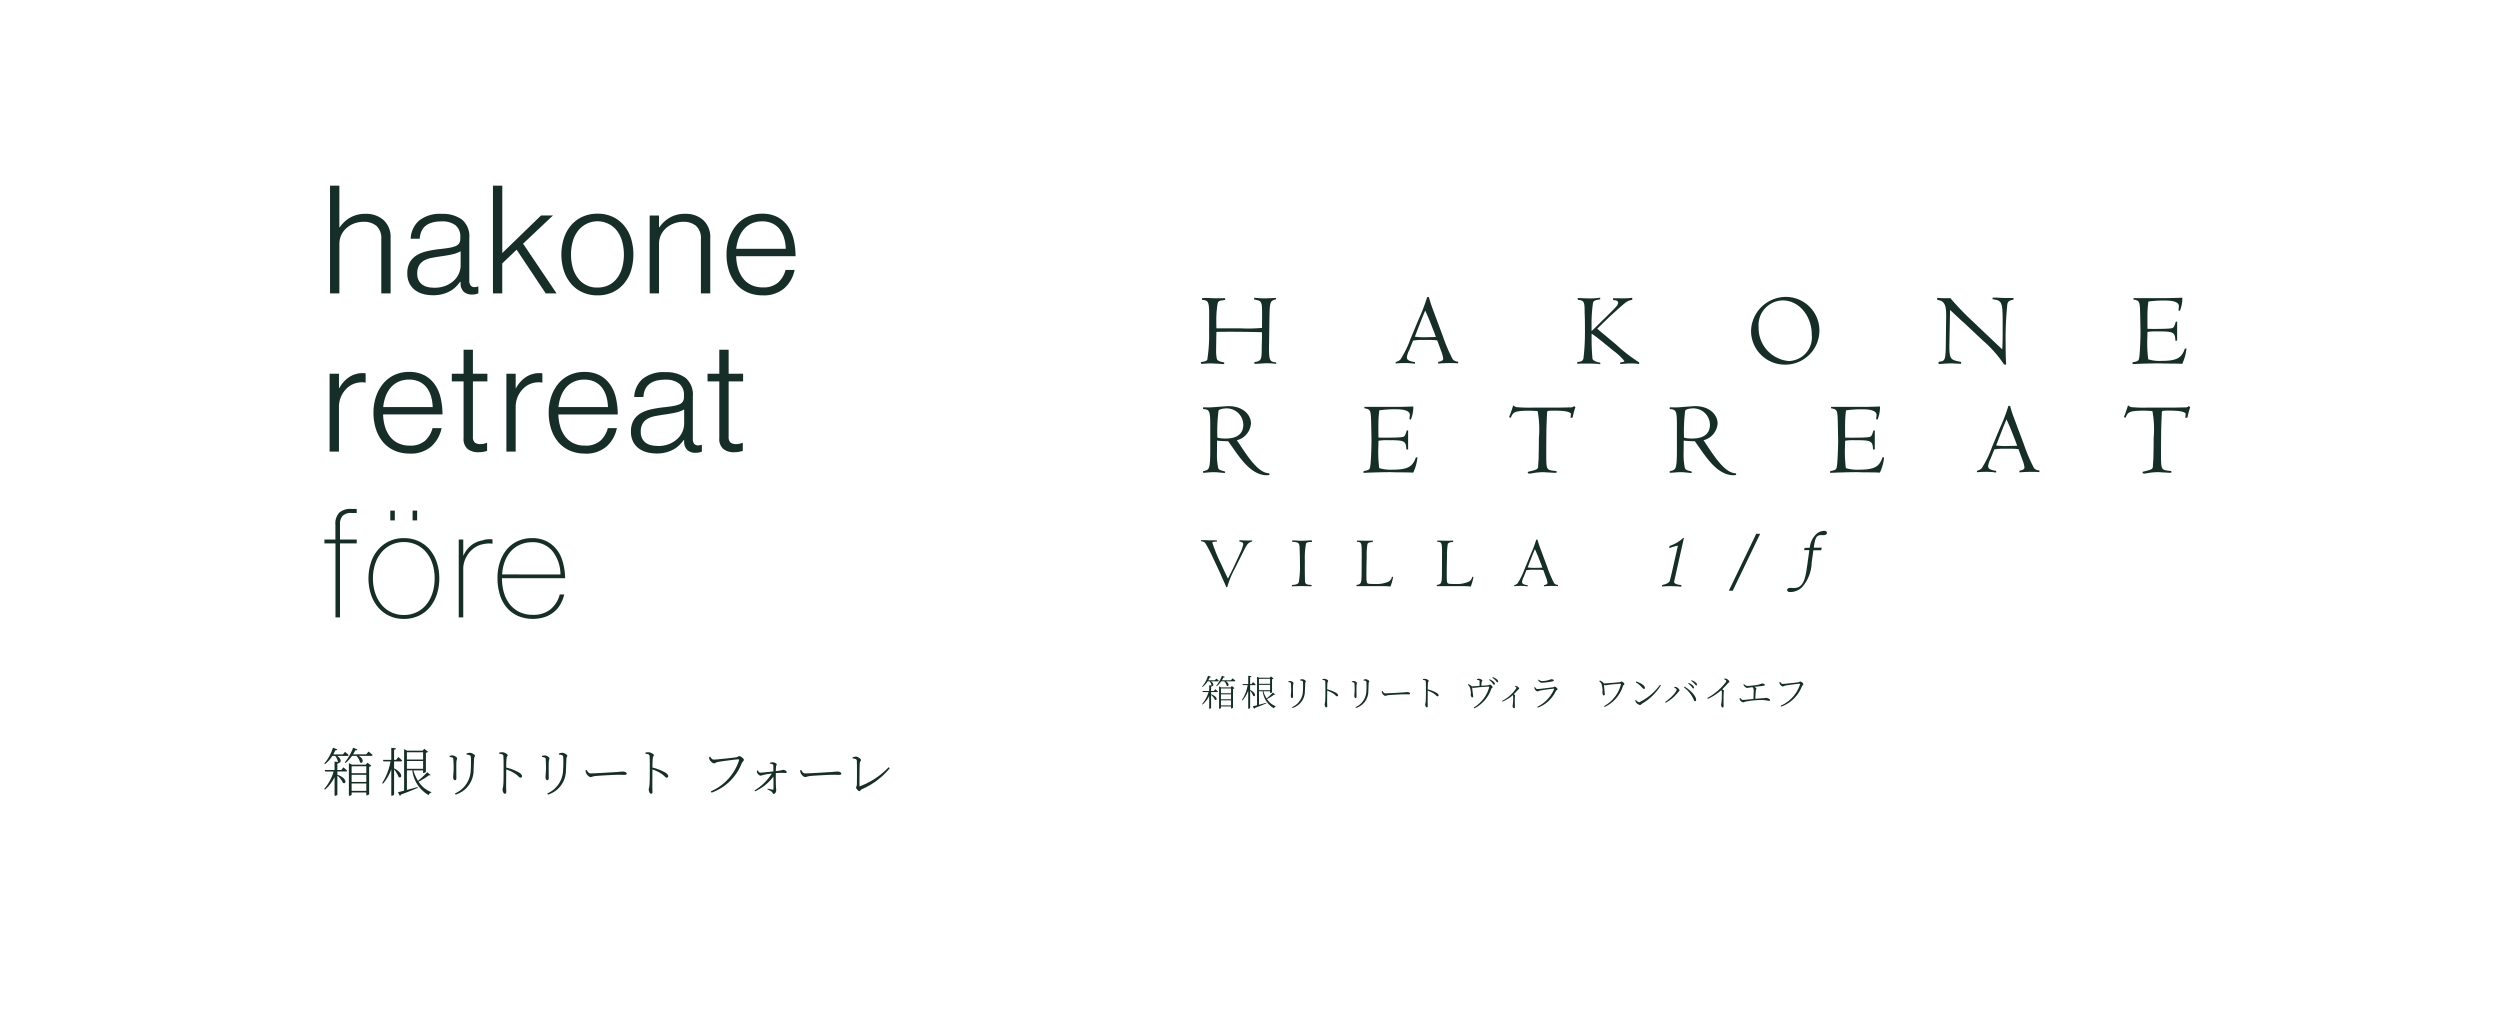 <svg xmlns="http://www.w3.org/2000/svg" xmlns:xlink="http://www.w3.org/1999/xlink" width="296" height="120" viewBox="0 0 296 120">
  <defs>
    <clipPath id="clip-path">
      <rect id="長方形_61" data-name="長方形 61" width="93.73" height="99.026" fill="none"/>
    </clipPath>
    <clipPath id="clip-path-2">
      <rect id="長方形_62" data-name="長方形 62" width="187.461" height="119.073" fill="none"/>
    </clipPath>
  </defs>
  <g id="logo_hakone_gallery" transform="translate(-341 -267)">
    <rect id="長方形_230" data-name="長方形 230" width="296" height="120" transform="translate(341 267)" fill="none"/>
    <g id="グループ_77" data-name="グループ 77" transform="translate(-11 -1436)">
      <g id="グループ_33" data-name="グループ 33" transform="translate(377 1711.592)">
        <g id="グループ_23" data-name="グループ 23" transform="translate(0)">
          <g id="グループ_22" data-name="グループ 22" clip-path="url(#clip-path)">
            <path id="パス_38" data-name="パス 38" d="M29.8,28.346h1.106v4.943h.036a3.776,3.776,0,0,1,1.223-1.151,3.561,3.561,0,0,1,1.864-.455,3.057,3.057,0,0,1,2.114.741,2.709,2.709,0,0,1,.83,2.132V41.1H35.869V34.662a1.948,1.948,0,0,0-.562-1.544,2.271,2.271,0,0,0-1.544-.491,3.091,3.091,0,0,0-1.106.2,2.921,2.921,0,0,0-.91.544,2.476,2.476,0,0,0-.839,1.882V41.1H29.8Z" transform="translate(-15.725 -14.956)" fill="#162e27"/>
            <path id="パス_39" data-name="パス 39" d="M52.194,45.044a4.261,4.261,0,0,1-1.2-.161,2.721,2.721,0,0,1-.955-.482,2.273,2.273,0,0,1-.633-.8,2.559,2.559,0,0,1-.232-1.124,2.624,2.624,0,0,1,.3-1.338,2.33,2.33,0,0,1,.821-.83,4.132,4.132,0,0,1,1.2-.473,13.037,13.037,0,0,1,1.472-.249q.677-.071,1.15-.152a3.524,3.524,0,0,0,.768-.205.926.926,0,0,0,.428-.33,1.02,1.02,0,0,0,.134-.563v-.178a1.683,1.683,0,0,0-.571-1.4,2.581,2.581,0,0,0-1.641-.455q-2.462,0-2.588,2.052H49.572a3.01,3.01,0,0,1,.99-2.141,3.927,3.927,0,0,1,2.686-.8,3.846,3.846,0,0,1,2.391.669,2.582,2.582,0,0,1,.875,2.186v5.014a.946.946,0,0,0,.152.6.6.6,0,0,0,.454.205,1.063,1.063,0,0,0,.188-.018c.065-.012.14-.03.223-.053h.053v.8a2.029,2.029,0,0,1-.3.1,1.923,1.923,0,0,1-.446.045,1.412,1.412,0,0,1-.964-.313,1.348,1.348,0,0,1-.392-.99v-.2h-.054a5.332,5.332,0,0,1-.472.554,3.175,3.175,0,0,1-.669.517,3.728,3.728,0,0,1-.91.375,4.442,4.442,0,0,1-1.178.143m.2-.892a3.448,3.448,0,0,0,1.33-.241,3.14,3.14,0,0,0,.973-.615,2.5,2.5,0,0,0,.785-1.8v-1.66a3.8,3.8,0,0,1-1.08.384q-.633.134-1.312.223-.588.089-1.088.188a2.755,2.755,0,0,0-.866.312,1.6,1.6,0,0,0-.58.58,1.878,1.878,0,0,0-.214.955,1.7,1.7,0,0,0,.17.8,1.458,1.458,0,0,0,.446.518,1.735,1.735,0,0,0,.651.276,3.734,3.734,0,0,0,.785.081" transform="translate(-25.948 -18.683)" fill="#162e27"/>
            <path id="パス_40" data-name="パス 40" d="M70.634,28.346H71.74v7.975l4.585-4.443h1.41L74.2,35.215,78.164,41.1H76.879l-3.443-5.174-1.7,1.623V41.1H70.634Z" transform="translate(-37.268 -14.956)" fill="#162e27"/>
            <path id="パス_41" data-name="パス 41" d="M92.065,45.042a4.245,4.245,0,0,1-1.792-.366,3.864,3.864,0,0,1-1.348-1.017,4.575,4.575,0,0,1-.847-1.534,6.391,6.391,0,0,1,0-3.836,4.586,4.586,0,0,1,.847-1.534,3.866,3.866,0,0,1,1.348-1.017,4.236,4.236,0,0,1,1.792-.366,4.181,4.181,0,0,1,1.784.366,3.873,3.873,0,0,1,1.338,1.017,4.462,4.462,0,0,1,.839,1.534,6.587,6.587,0,0,1,0,3.836,4.451,4.451,0,0,1-.839,1.534,3.871,3.871,0,0,1-1.338,1.017,4.189,4.189,0,0,1-1.784.366m0-.928a2.914,2.914,0,0,0,1.356-.3,2.761,2.761,0,0,0,.981-.839,3.765,3.765,0,0,0,.589-1.249,5.959,5.959,0,0,0,0-3.033,3.778,3.778,0,0,0-.589-1.249,2.772,2.772,0,0,0-.981-.838,2.922,2.922,0,0,0-3.7.838,3.693,3.693,0,0,0-.6,1.249,5.959,5.959,0,0,0,0,3.033,3.68,3.68,0,0,0,.6,1.249,2.783,2.783,0,0,0,2.346,1.142" transform="translate(-46.317 -18.663)" fill="#162e27"/>
            <path id="パス_42" data-name="パス 42" d="M109.917,35.606h1.106v1.409h.035a3.792,3.792,0,0,1,1.223-1.15,3.556,3.556,0,0,1,1.865-.456,3.054,3.054,0,0,1,2.113.741,2.707,2.707,0,0,1,.831,2.132V44.83h-1.108V38.389a1.943,1.943,0,0,0-.562-1.543,2.266,2.266,0,0,0-1.543-.491,3.089,3.089,0,0,0-1.105.2,2.912,2.912,0,0,0-.91.544,2.473,2.473,0,0,0-.84,1.883V44.83h-1.106Z" transform="translate(-57.995 -18.683)" fill="#162e27"/>
            <path id="パス_43" data-name="パス 43" d="M133.481,45.042a4.391,4.391,0,0,1-1.838-.366,3.748,3.748,0,0,1-1.348-1.017,4.528,4.528,0,0,1-.828-1.534,6.178,6.178,0,0,1-.286-1.918,5.891,5.891,0,0,1,.3-1.918,4.787,4.787,0,0,1,.849-1.534,3.8,3.8,0,0,1,1.32-1.017,4.032,4.032,0,0,1,1.739-.366,3.822,3.822,0,0,1,1.865.419,3.517,3.517,0,0,1,1.231,1.124,4.644,4.644,0,0,1,.669,1.615,8.966,8.966,0,0,1,.2,1.874h-7.031a5.408,5.408,0,0,0,.223,1.454,3.659,3.659,0,0,0,.589,1.169,2.67,2.67,0,0,0,.973.785,3.111,3.111,0,0,0,1.374.286,2.61,2.61,0,0,0,1.792-.562,3.067,3.067,0,0,0,.9-1.508h1.071A3.94,3.94,0,0,1,136,44.221a3.7,3.7,0,0,1-2.516.821m2.712-5.514a4.878,4.878,0,0,0-.2-1.276,3.14,3.14,0,0,0-.518-1.034,2.373,2.373,0,0,0-.856-.687,2.813,2.813,0,0,0-1.231-.25,2.945,2.945,0,0,0-1.24.25,2.662,2.662,0,0,0-.919.687,3.376,3.376,0,0,0-.6,1.026,5.037,5.037,0,0,0-.3,1.284Z" transform="translate(-68.16 -18.663)" fill="#162e27"/>
            <path id="パス_44" data-name="パス 44" d="M29.689,75.406H30.8v1.713h.035a3.592,3.592,0,0,1,1.142-1.293,2.885,2.885,0,0,1,1.677-.491,1.4,1.4,0,0,1,.178.009.679.679,0,0,1,.125.026v1.089a2.553,2.553,0,0,0-1.017.027,2.594,2.594,0,0,0-.946.419,3.131,3.131,0,0,0-.866,1.034,3.06,3.06,0,0,0-.33,1.446v5.245H29.689Z" transform="translate(-15.665 -39.749)" fill="#162e27"/>
            <path id="パス_45" data-name="パス 45" d="M44.982,84.7a4.391,4.391,0,0,1-1.838-.366A3.764,3.764,0,0,1,41.8,83.32a4.559,4.559,0,0,1-.83-1.534,6.21,6.21,0,0,1-.285-1.918,5.861,5.861,0,0,1,.3-1.918,4.787,4.787,0,0,1,.847-1.534,3.833,3.833,0,0,1,1.32-1.018,4.042,4.042,0,0,1,1.74-.366,3.81,3.81,0,0,1,1.864.42,3.494,3.494,0,0,1,1.231,1.124,4.622,4.622,0,0,1,.669,1.616,8.848,8.848,0,0,1,.2,1.873h-7.03a5.347,5.347,0,0,0,.223,1.454,3.632,3.632,0,0,0,.589,1.168,2.673,2.673,0,0,0,.972.785,3.115,3.115,0,0,0,1.374.285,2.615,2.615,0,0,0,1.793-.562,3.074,3.074,0,0,0,.9-1.507h1.071A3.933,3.933,0,0,1,47.5,83.882a3.7,3.7,0,0,1-2.516.822m2.712-5.514a4.923,4.923,0,0,0-.2-1.276,3.147,3.147,0,0,0-.518-1.034,2.372,2.372,0,0,0-.856-.687,2.809,2.809,0,0,0-1.231-.251,2.94,2.94,0,0,0-1.24.251,2.652,2.652,0,0,0-.919.687,3.426,3.426,0,0,0-.6,1.026,5.059,5.059,0,0,0-.294,1.284Z" transform="translate(-21.465 -39.589)" fill="#162e27"/>
            <path id="パス_46" data-name="パス 46" d="M63.481,81.613a2,2,0,0,1-1.284-.384,1.535,1.535,0,0,1-.482-1.276V73.227H60.323v-.911h1.392V69.48h1.106v2.836h1.713v.911H62.821v6.548a.866.866,0,0,0,.223.688,1.022,1.022,0,0,0,.669.187,1.889,1.889,0,0,0,.4-.045,1.952,1.952,0,0,0,.33-.1H64.5v.945a3.079,3.079,0,0,1-1.017.161" transform="translate(-31.828 -36.66)" fill="#162e27"/>
            <path id="パス_47" data-name="パス 47" d="M74,75.406H75.1v1.713h.037a3.588,3.588,0,0,1,1.142-1.293,2.884,2.884,0,0,1,1.677-.491,1.412,1.412,0,0,1,.179.009.664.664,0,0,1,.124.026v1.089a2.553,2.553,0,0,0-1.017.027,2.6,2.6,0,0,0-.946.419,3.132,3.132,0,0,0-.866,1.034,3.057,3.057,0,0,0-.331,1.446v5.245H74Z" transform="translate(-39.043 -39.749)" fill="#162e27"/>
            <path id="パス_48" data-name="パス 48" d="M88.912,84.7a4.39,4.39,0,0,1-1.838-.366,3.766,3.766,0,0,1-1.347-1.017,4.553,4.553,0,0,1-.83-1.534,6.2,6.2,0,0,1-.285-1.918,5.891,5.891,0,0,1,.3-1.918,4.8,4.8,0,0,1,.847-1.534A3.834,3.834,0,0,1,87.083,75.4a4.042,4.042,0,0,1,1.74-.366,3.812,3.812,0,0,1,1.864.42,3.49,3.49,0,0,1,1.231,1.124,4.611,4.611,0,0,1,.669,1.616,8.848,8.848,0,0,1,.2,1.873h-7.03a5.325,5.325,0,0,0,.223,1.454,3.654,3.654,0,0,0,.589,1.168,2.679,2.679,0,0,0,.973.785,3.111,3.111,0,0,0,1.374.285,2.614,2.614,0,0,0,1.793-.562,3.073,3.073,0,0,0,.9-1.507h1.071a3.935,3.935,0,0,1-1.249,2.195,3.7,3.7,0,0,1-2.517.822m2.713-5.514a4.984,4.984,0,0,0-.2-1.276,3.17,3.17,0,0,0-.518-1.034,2.374,2.374,0,0,0-.857-.687,2.808,2.808,0,0,0-1.231-.251,2.936,2.936,0,0,0-1.24.251,2.657,2.657,0,0,0-.92.687,3.419,3.419,0,0,0-.6,1.026,5.01,5.01,0,0,0-.294,1.284Z" transform="translate(-44.644 -39.589)" fill="#162e27"/>
            <path id="パス_49" data-name="パス 49" d="M108.25,84.706a4.248,4.248,0,0,1-1.2-.161,2.746,2.746,0,0,1-.954-.481,2.265,2.265,0,0,1-.634-.8,2.564,2.564,0,0,1-.231-1.124,2.622,2.622,0,0,1,.3-1.339,2.326,2.326,0,0,1,.82-.83,4.113,4.113,0,0,1,1.2-.473,12.886,12.886,0,0,1,1.473-.249q.678-.071,1.151-.152a3.473,3.473,0,0,0,.767-.2.918.918,0,0,0,.428-.33,1.013,1.013,0,0,0,.134-.562v-.179a1.684,1.684,0,0,0-.57-1.4,2.586,2.586,0,0,0-1.642-.455q-2.463,0-2.588,2.052h-1.087a3.014,3.014,0,0,1,.99-2.142,3.931,3.931,0,0,1,2.685-.8,3.848,3.848,0,0,1,2.391.669,2.581,2.581,0,0,1,.874,2.186v5.014a.953.953,0,0,0,.151.6.6.6,0,0,0,.454.205,1.109,1.109,0,0,0,.189-.018,2.27,2.27,0,0,0,.222-.054h.054v.8a2.152,2.152,0,0,1-.3.1,1.96,1.96,0,0,1-.447.044,1.41,1.41,0,0,1-.963-.313,1.348,1.348,0,0,1-.391-.99v-.2h-.055a5.331,5.331,0,0,1-.471.553,3.207,3.207,0,0,1-.669.518,3.729,3.729,0,0,1-.911.374,4.418,4.418,0,0,1-1.177.144m.2-.892a3.447,3.447,0,0,0,1.328-.241,3.127,3.127,0,0,0,.973-.616,2.5,2.5,0,0,0,.786-1.8V79.5a3.822,3.822,0,0,1-1.081.384q-.633.134-1.31.223c-.394.06-.755.122-1.089.187a2.752,2.752,0,0,0-.865.313,1.59,1.59,0,0,0-.58.579,1.877,1.877,0,0,0-.214.955,1.707,1.707,0,0,0,.169.8,1.468,1.468,0,0,0,.446.518,1.734,1.734,0,0,0,.651.276,3.722,3.722,0,0,0,.786.081" transform="translate(-55.525 -39.609)" fill="#162e27"/>
            <path id="パス_50" data-name="パス 50" d="M127.581,81.613a2,2,0,0,1-1.285-.384,1.535,1.535,0,0,1-.482-1.276V73.227h-1.392v-.911h1.392V69.48h1.106v2.836h1.713v.911h-1.713v6.548a.866.866,0,0,0,.223.688,1.022,1.022,0,0,0,.669.187,1.884,1.884,0,0,0,.4-.045,1.927,1.927,0,0,0,.33-.1h.054v.945a3.077,3.077,0,0,1-1.016.161" transform="translate(-65.649 -36.66)" fill="#162e27"/>
            <path id="パス_51" data-name="パス 51" d="M32.223,109.849H31.58a1.4,1.4,0,0,0-1.008.322,1.477,1.477,0,0,0-.33,1.088v1.731h1.981v.463H30.242v8.761h-.535v-8.761H28.4v-.463h1.3V111.24a1.877,1.877,0,0,1,.473-1.445,2,2,0,0,1,1.382-.428h.66Z" transform="translate(-14.987 -57.705)" fill="#162e27"/>
            <path id="パス_52" data-name="パス 52" d="M43.628,122.611a4,4,0,0,1-1.758-.374,3.919,3.919,0,0,1-1.32-1.026,4.555,4.555,0,0,1-.83-1.526,6.231,6.231,0,0,1,0-3.729,4.452,4.452,0,0,1,.83-1.516,3.952,3.952,0,0,1,1.32-1.017,4,4,0,0,1,1.758-.374,4.057,4.057,0,0,1,1.766.374,3.846,3.846,0,0,1,1.32,1.017,4.561,4.561,0,0,1,.821,1.507,5.936,5.936,0,0,1,.285,1.865,6,6,0,0,1-.285,1.873,4.645,4.645,0,0,1-.821,1.526,3.816,3.816,0,0,1-1.32,1.026,4.057,4.057,0,0,1-1.766.374m0-.463a3.44,3.44,0,0,0,1.472-.312,3.339,3.339,0,0,0,1.151-.883A4.136,4.136,0,0,0,47,119.578a5.556,5.556,0,0,0,.267-1.767A5.478,5.478,0,0,0,47,116.054a4.045,4.045,0,0,0-.749-1.356,3.384,3.384,0,0,0-1.151-.874,3.626,3.626,0,0,0-2.945,0A3.379,3.379,0,0,0,41,114.7a4.167,4.167,0,0,0-.758,1.356,5.315,5.315,0,0,0-.277,1.757,5.39,5.39,0,0,0,.277,1.767A4.261,4.261,0,0,0,41,120.952a3.334,3.334,0,0,0,1.151.883,3.438,3.438,0,0,0,1.473.312m-1.071-11.2h-.535v-1.16h.535Zm2.641,0h-.535v-1.16H45.2Z" transform="translate(-20.807 -57.925)" fill="#162e27"/>
            <path id="パス_53" data-name="パス 53" d="M66.057,117.493a2.889,2.889,0,0,0-.509-.027,3,3,0,0,0-.509.063,2.709,2.709,0,0,0-1,.365,2.947,2.947,0,0,0-.767.688,3.294,3.294,0,0,0-.5.891,2.767,2.767,0,0,0-.178.965v5.78H62.06v-9.224h.535v1.874h.036a3.153,3.153,0,0,1,.945-1.214,2.8,2.8,0,0,1,1.285-.553,2.4,2.4,0,0,1,.616-.134,2.7,2.7,0,0,1,.58.008Z" transform="translate(-32.745 -61.708)" fill="#162e27"/>
            <path id="パス_54" data-name="パス 54" d="M72.3,121.441a5.961,5.961,0,0,0,.241,1.74,4.045,4.045,0,0,0,.7,1.365,3.23,3.23,0,0,0,1.142.9,3.607,3.607,0,0,0,1.579.33,3.209,3.209,0,0,0,2.06-.633,3.358,3.358,0,0,0,1.116-1.776h.535a4.357,4.357,0,0,1-.437,1.133,3.3,3.3,0,0,1-.759.919,3.458,3.458,0,0,1-1.1.616,4.62,4.62,0,0,1-3.221-.143,3.725,3.725,0,0,1-1.32-1.008,4.257,4.257,0,0,1-.8-1.534,6.724,6.724,0,0,1-.268-1.944,5.909,5.909,0,0,1,.285-1.865,4.535,4.535,0,0,1,.812-1.5,3.668,3.668,0,0,1,1.293-.991,4.073,4.073,0,0,1,1.731-.357,3.837,3.837,0,0,1,1.32.215,3.4,3.4,0,0,1,1.053.606,3.727,3.727,0,0,1,1.124,1.641,7.365,7.365,0,0,1,.393,2.284Zm6.923-.446a4.446,4.446,0,0,0-1.008-2.836,3.019,3.019,0,0,0-2.328-.981,3.576,3.576,0,0,0-1.391.267,3.15,3.15,0,0,0-1.106.768,3.77,3.77,0,0,0-.741,1.2,5.212,5.212,0,0,0-.33,1.579Z" transform="translate(-37.866 -61.572)" fill="#162e27"/>
            <path id="パス_55" data-name="パス 55" d="M30.608,171.546s.287.224.456.392c-.019.064-.069.095-.156.095H29.9v.386c1.262.444,1.031,1.195.662.958a2.575,2.575,0,0,0-.662-.85v2.248c0,.057-.144.132-.263.132h-.068v-2.2a4.785,4.785,0,0,1-1.138,1.482l-.081-.1a5.509,5.509,0,0,0,1.106-2.048h-.994l-.05-.182h1.156v-.993l.412.043a1.637,1.637,0,0,0-.337-.719H29.3a3.594,3.594,0,0,1-.869.975l-.081-.069a5.2,5.2,0,0,0,1.025-1.875l.513.188c-.025.076-.1.126-.225.113a4.71,4.71,0,0,1-.25.487h1.156l.231-.3a5.432,5.432,0,0,1,.444.38.142.142,0,0,1-.156.1H29.871c.587.368.456.838.231.805-.031.056-.094.088-.206.106v.756h.475Zm2.981-1.87s.293.225.488.406c-.019.07-.075.1-.162.1H32.426c.737.4.469,1.007.156.769a1.569,1.569,0,0,0-.431-.769h-.513a4.279,4.279,0,0,1-.769.85l-.087-.076a6.011,6.011,0,0,0,.981-1.736l.506.2a.207.207,0,0,1-.237.1c-.082.162-.175.324-.275.482h1.562ZM33.47,171l.456.355a.526.526,0,0,1-.263.126v3.244a.414.414,0,0,1-.288.136h-.049v-.343H31.589v.263c0,.042-.125.124-.269.124h-.056v-3.854l.356.174h1.643Zm-1.881,1.237h1.737v-.825H31.589Zm1.737.188H31.589v.849h1.737Zm0,1.031H31.589v.874h1.737Z" transform="translate(-14.956 -89.282)" fill="#162e27"/>
            <path id="パス_56" data-name="パス 56" d="M44.274,171.676c1.163.582.894,1.276.544,1.031a3.433,3.433,0,0,0-.544-.9v2.968c0,.057-.137.137-.262.137h-.069v-3.124a5.247,5.247,0,0,1-.993,1.712l-.088-.081a6.98,6.98,0,0,0,.993-2.568h-.843l-.05-.182h.981v-1.43l.557.069c-.019.088-.069.143-.226.168v1.193h.251l.244-.338a6.04,6.04,0,0,1,.462.419.135.135,0,0,1-.15.1h-.807Zm4.331.794a.153.153,0,0,1-.181.013,9.1,9.1,0,0,1-1.25.775,3.084,3.084,0,0,0,1.512,1.231l-.006.062a.4.4,0,0,0-.306.3,3.878,3.878,0,0,1-1.937-2.937h-.643v2.318c.381-.1.812-.22,1.256-.343l.024.1c-.481.2-1.13.475-1.993.794a.19.19,0,0,1-.131.149l-.219-.436c.162-.032.418-.095.731-.176V169.4l.362.186h1.824l.2-.224.456.355a.432.432,0,0,1-.262.113v2.244c-.007.05-.169.156-.288.156H47.71v-.312h-1.15a4.87,4.87,0,0,0,.544,1.237,9.377,9.377,0,0,0,1.087-1.024Zm-2.812-1.842H47.71v-.857H45.793Zm0,1.1H47.71v-.924H45.793Z" transform="translate(-22.615 -89.295)" fill="#162e27"/>
            <path id="パス_57" data-name="パス 57" d="M59.765,170.99l-.006-.126a1.553,1.553,0,0,1,.331-.056c.226,0,.557.206.557.35,0,.106-.056.162-.075.388-.025.268-.007,1.7-.007,1.923s-.081.277-.169.277c-.124,0-.212-.171-.212-.37,0-.168.044-.431.056-.957.007-.287-.012-.887-.031-1.111-.013-.158-.019-.208-.125-.245a1.811,1.811,0,0,0-.319-.074m.713,4.461-.087-.137a3.092,3.092,0,0,0,1.874-2.775,13.76,13.76,0,0,0,.018-1.5c-.006-.108-.018-.195-.137-.251a1.216,1.216,0,0,0-.375-.074l-.006-.126a1.269,1.269,0,0,1,.387-.093c.237,0,.612.23.612.349s-.1.157-.106.363c-.019.368-.037.961-.056,1.349a3.011,3.011,0,0,1-2.124,2.894" transform="translate(-31.53 -89.959)" fill="#162e27"/>
            <path id="パス_58" data-name="パス 58" d="M72.2,170.405a1.792,1.792,0,0,1,.412-.045c.224.021.587.214.587.351,0,.113-.1.132-.125.324-.031.319-.043.8-.043,1.137a5.864,5.864,0,0,1,1.537.6c.169.112.332.262.332.418a.167.167,0,0,1-.169.182c-.162,0-.243-.188-.593-.438a4.724,4.724,0,0,0-1.106-.542c0,.405-.012,1.455-.012,2.13.006.275.018.451.018.562s-.062.188-.174.188c-.175,0-.269-.343-.269-.5,0-.132.056-.238.081-.469.05-.462.043-1.525.043-2.024s.006-1.15-.025-1.469c-.018-.2-.144-.231-.487-.269Z" transform="translate(-38.094 -89.886)" fill="#162e27"/>
            <path id="パス_59" data-name="パス 59" d="M82.914,170.99l-.006-.126a1.553,1.553,0,0,1,.331-.056c.225,0,.557.206.557.35,0,.106-.057.162-.076.388-.025.268-.006,1.7-.006,1.923s-.081.277-.169.277c-.125,0-.212-.171-.212-.37,0-.168.044-.431.056-.957.007-.287-.011-.887-.031-1.111-.012-.158-.018-.208-.125-.245a1.819,1.819,0,0,0-.319-.074m.713,4.461-.087-.137a3.092,3.092,0,0,0,1.874-2.775,13.771,13.771,0,0,0,.019-1.5c-.006-.108-.019-.195-.137-.251a1.216,1.216,0,0,0-.375-.074l-.007-.126a1.272,1.272,0,0,1,.388-.093c.237,0,.612.23.612.349s-.1.157-.106.363c-.019.368-.037.961-.057,1.349a3.01,3.01,0,0,1-2.124,2.894" transform="translate(-43.744 -89.959)" fill="#162e27"/>
            <path id="パス_60" data-name="パス 60" d="M93.971,174.8c.125.206.225.405.469.405.537,0,2.792-.144,3.055-.162.419-.024.569-.056.732-.056.212,0,.487.08.487.23,0,.095-.05.164-.25.164s-.424-.013-.793-.013-2.212.1-2.675.15c-.336.045-.406.119-.574.119s-.431-.28-.513-.475a1.182,1.182,0,0,1-.069-.319Z" transform="translate(-49.513 -92.227)" fill="#162e27"/>
            <path id="パス_61" data-name="パス 61" d="M108.847,170.405a1.806,1.806,0,0,1,.413-.045c.224.021.587.214.587.351,0,.113-.1.132-.125.324-.031.319-.043.8-.043,1.137a5.881,5.881,0,0,1,1.537.6c.169.112.332.262.332.418a.167.167,0,0,1-.169.182c-.162,0-.244-.188-.594-.438a4.692,4.692,0,0,0-1.105-.542c0,.405-.013,1.455-.013,2.13.007.275.018.451.018.562s-.062.188-.174.188c-.176,0-.269-.343-.269-.5,0-.132.056-.238.08-.469.05-.462.045-1.525.045-2.024s.006-1.15-.025-1.469c-.019-.2-.144-.231-.487-.269Z" transform="translate(-57.431 -89.886)" fill="#162e27"/>
            <path id="パス_62" data-name="パス 62" d="M125.377,171.743c.319,0,2.4-.224,2.688-.281.143-.032.224-.13.318-.13.162,0,.549.28.549.443,0,.119-.181.225-.268.431a5.992,5.992,0,0,1-3.556,3.45l-.093-.156a5.984,5.984,0,0,0,3.342-3.669c.031-.105-.013-.118-.081-.118-.244,0-2.1.243-2.455.318-.181.038-.305.156-.424.156-.169,0-.45-.268-.513-.412a.917.917,0,0,1-.069-.336l.125-.05c.087.15.219.356.437.356" transform="translate(-65.856 -90.399)" fill="#162e27"/>
            <path id="パス_63" data-name="パス 63" d="M138,172.947a1.245,1.245,0,0,1,.344-.069c.22,0,.476.156.476.244,0,.105-.071.113-.082.3-.013.125-.025.331-.025.5a3.9,3.9,0,0,0,.851-.149c.18,0,.436.124.436.255a.115.115,0,0,1-.119.119,9.177,9.177,0,0,0-1.168.011c-.006.431-.006,1.182.013,1.53.013.277.031.389.031.525,0,.195-.15.413-.294.413-.125,0-.13-.168-.224-.255a3.144,3.144,0,0,0-.519-.287l.045-.082c.188.038.424.1.563.119.056.006.094-.018.1-.074.019-.188.008-.907,0-1.475a5.685,5.685,0,0,1-2.174,1.749l-.062-.108a6.21,6.21,0,0,0,2.044-2,8.814,8.814,0,0,0-.895.138,3.384,3.384,0,0,1-.443.112c-.132,0-.35-.22-.394-.332a.916.916,0,0,1-.031-.275l.087-.025c.113.175.2.275.332.275.3-.006,1.024-.094,1.531-.15,0-.244-.008-.531-.008-.7,0-.087-.037-.119-.117-.151a1,1,0,0,0-.3-.073Z" transform="translate(-71.855 -91.216)" fill="#162e27"/>
            <path id="パス_64" data-name="パス 64" d="M147.754,174.8c.125.206.225.405.468.405.538,0,2.793-.144,3.056-.162.42-.024.569-.056.731-.056.214,0,.489.08.489.23,0,.095-.05.164-.251.164s-.424-.013-.794-.013-2.212.1-2.674.15c-.339.045-.407.119-.574.119s-.431-.28-.513-.475a1.14,1.14,0,0,1-.069-.319Z" transform="translate(-77.891 -92.227)" fill="#162e27"/>
            <path id="パス_65" data-name="パス 65" d="M160.767,171.538a1.384,1.384,0,0,1,.4-.088c.23,0,.6.27.6.412,0,.094-.119.151-.143.357-.031.35-.037,2.13-.037,2.693,0,.049.013.062.056.049a9.081,9.081,0,0,0,3.4-2.255l.125.125a8.806,8.806,0,0,1-3.28,2.474c-.189.088-.2.232-.312.232-.137,0-.394-.307-.394-.426,0-.076.1-.157.1-.387.006-.35.024-2.356-.013-2.825-.006-.087-.076-.18-.493-.237Z" transform="translate(-84.825 -90.461)" fill="#162e27"/>
          </g>
        </g>
        <rect id="長方形_66" data-name="長方形 66" width="93.73" height="99.354" transform="translate(0)" fill="#fff" opacity="0"/>
      </g>
      <g id="グループ_32" data-name="グループ 32" transform="translate(459.014 1703)">
        <g id="グループ_25" data-name="グループ 25">
          <g id="グループ_24" data-name="グループ 24" clip-path="url(#clip-path-2)">
            <path id="パス_66" data-name="パス 66" d="M35.8,36.929c0-1.558-.1-1.741-.859-1.779l.012-.2c.184-.012.417-.024.6-.024.307,0,.846.048,1.264.036l.871-.012.012.208-.319.049c-.527.074-.576.074-.674,1.092a10.657,10.657,0,0,0-.062,1.263c0,.307,0,.613.012.958h2.833a18.36,18.36,0,0,0,2.564-.049l.012-1.252c0-1.434-.037-1.532-.11-1.692-.1-.27-.233-.295-.846-.429l.024-.2c.134.013.319.025.552.049s.5.024.786.024c.1,0,.368-.012.625-.024s.527-.024.6-.024l.024.172c-.749.134-.749.392-.785,2.245L42.891,40.4c-.036,1.975.074,2.073.846,2.159l-.012.172a7.906,7.906,0,0,0-1.2-.074c-.221,0-.7.049-1.35.074l-.024-.22c.8-.086.871-.295.871-1.619,0-.454.049-1.324.024-1.913-1.177-.037-3.679-.074-5.384-.037-.012.233-.036,1.411-.036,2.073a4.806,4.806,0,0,0,.074,1.08c.061.233.184.319.883.466l-.013.2c-.208-.013-.49-.037-.785-.049s-.564-.036-.785-.036c-.368,0-.527.012-1.116.061l-.086-.22c.111-.012.638-.074.773-.258a18.717,18.717,0,0,0,.221-3.373Z" transform="translate(0.352 0.354)" fill="#162e27"/>
            <path id="パス_67" data-name="パス 67" d="M63.244,39.47a18.994,18.994,0,0,0,1.165,2.723.837.837,0,0,0,.638.27v.208a8.39,8.39,0,0,0-.945-.036c-.723,0-1.226.048-1.422.061v-.2c.258-.048.6-.122.6-.393a3.959,3.959,0,0,0-.27-.957l-.441-1.2a8.608,8.608,0,0,0-1.128-.049h-.479a6.983,6.983,0,0,0-1.251.074l-.441,1.1a2.589,2.589,0,0,0-.295.871c0,.245.11.454.957.576v.2a7.848,7.848,0,0,0-1.19-.086c-.429,0-.8.024-1.091.048v-.172a1.235,1.235,0,0,0,.552-.282,12.084,12.084,0,0,0,1.214-2.49l.957-2.294a21.11,21.11,0,0,0,1.006-2.624h.2c.184.675.283.932.405,1.276ZM60.1,39.04a4.02,4.02,0,0,1-.184.466,7.717,7.717,0,0,0,1.042.074l.552-.012c.111,0,.7-.012.9-.024-.049-.135-.208-.6-.27-.724l-.429-1.1c-.074-.209-.467-1.092-.565-1.3-.134.306-.306.747-.368.883Z" transform="translate(0.584 0.353)" fill="#162e27"/>
            <path id="パス_68" data-name="パス 68" d="M82.073,40.242c-.233-.184-.748-.625-1.435-1.092a25.62,25.62,0,0,0,.1,2.993c.123.294.822.441.92.441v.184a6.674,6.674,0,0,0-.785-.061c-.306-.013-.625-.013-.944-.013-.65,0-.761.013-.993.025V42.51c.454-.036.662-.11.735-.454a26.033,26.033,0,0,0,.172-3.251c0-.711,0-1.434-.036-2.147,0-1.324-.062-1.422-.81-1.52l-.012-.209c.245.012,1.042.049,1.423.049a7.934,7.934,0,0,0,1.238-.086v.2c-.2.024-.7.086-.834.331a16.582,16.582,0,0,0-.184,2.71v.712c.16-.135.491-.467.736-.712l1.472-1.447c.294-.295.625-.626.8-.846a.637.637,0,0,0,.134-.356c0-.27-.368-.295-.588-.307l-.012-.22.993.012a8.764,8.764,0,0,0,1.276-.062l.012.233a1.832,1.832,0,0,0-.944.454c-.27.2-1.606,1.422-1.791,1.595L81.878,38c-.307.294-.393.38-.577.577l2.22,1.852a18.915,18.915,0,0,0,2.735,2.122l.012.2c-.1-.012-.221-.036-.369-.049s-.33-.024-.564-.024c-.5,0-1.042.049-1.313.074l-.011-.172c.073-.024.1-.024.258-.062.073-.012.244-.048.244-.134a7.51,7.51,0,0,0-1.336-1.239Z" transform="translate(0.8 0.353)" fill="#162e27"/>
            <path id="パス_69" data-name="パス 69" d="M103.449,34.8a3.982,3.982,0,0,1,3.95,3.986,4.044,4.044,0,0,1-4.158,4.035,4,4,0,0,1-3.937-4.01,4.138,4.138,0,0,1,4.146-4.011m.307,7.592a2.808,2.808,0,0,0,2.735-3.127c0-2.245-1.545-4.048-3.422-4.048a2.914,2.914,0,0,0-2.87,3.139,3.917,3.917,0,0,0,3.557,4.035" transform="translate(1.006 0.353)" fill="#162e27"/>
            <path id="パス_70" data-name="パス 70" d="M124.315,37.886c-.208-.159-1.619-1.508-1.668-1.532l-.074,3.668c-.049,2.219.061,2.219,1.386,2.477a.686.686,0,0,1-.024.221c-.086,0-.331-.012-.577-.024s-.491-.026-.589-.026-.38.013-.663.026-.588.048-.674.048c-.123,0-.16-.036-.16-.146,0-.086.024-.124.16-.135.6-.062.686-.221.711-1.975l.036-2.858c.025-1.521.037-2.355-1.055-2.478v-.245a10.152,10.152,0,0,0,1.042.05l.515-.012a33.114,33.114,0,0,0,2.612,2.722l3.532,3.348c.049-.747.049-1.507.049-2.268V37.593c0-2.345-.184-2.356-1.226-2.528l.061-.171a2.313,2.313,0,0,1,.295-.012c.11,0,.515.024.809.036s.5.013.577.013h.761l.012.2c-.5.074-.663.208-.736.539a39.651,39.651,0,0,0-.2,4.649c0,.687.012,1.853.062,2.5l-.245-.012a13.8,13.8,0,0,0-2.49-2.821Z" transform="translate(1.227 0.353)" fill="#162e27"/>
            <path id="パス_71" data-name="パス 71" d="M149.3,39.984h-.209c-.037-1.055-.258-1.1-2.22-1.1a6.284,6.284,0,0,0-1.08.062l-.024.846a15.582,15.582,0,0,0,.111,2.4,4.612,4.612,0,0,0,1.557.184c1.889,0,2.405-.381,2.786-1.46h.183a5.637,5.637,0,0,1-.5,1.815c-.232-.024-.894-.037-1.5-.037s-1.153-.024-1.165-.024c-1.14,0-2.452.049-3.224.086l.011-.208c.7-.147.723-.16.8-.663.087-.6.147-2.686.134-3.091l-.036-1.9c-.035-1.643-.086-1.643-.808-1.791l.011-.16h3.838c.417,0,1.3-.024,1.951-.048a3.829,3.829,0,0,1-.294,1.558l-.16-.049c0-.122.048-.441.048-.5,0-.663-1.213-.675-1.777-.675a13.23,13.23,0,0,0-1.841.122,13.921,13.921,0,0,0-.109,1.668c0,.515,0,1.35.011,1.559.147.012.491.012.884.012.626,0,1.386-.012,1.741-.049.441-.048.5-.048.723-.809h.161Z" transform="translate(1.459 0.353)" fill="#162e27"/>
            <path id="パス_72" data-name="パス 72" d="M38.044,51.755a9.157,9.157,0,0,1-1.312-.074l-.012,1.435a7.869,7.869,0,0,0,.146,1.815c.1.208.147.233.687.38.11.037.135.037.135.086s-.012.123-.086.123c-.049,0-.258-.025-.5-.049s-.527-.048-.625-.048c-.282,0-.577.012-.81.036s-.429.036-.49.036-.123-.024-.123-.086c0-.085.024-.1.245-.159.479-.135.613-.258.625-2.172V50.43c.013-2.368-.036-2.38-.859-2.49.012-.1.012-.135.025-.2.318.012.589.012.809.012.307,0,1.839-.147,2.183-.147,1.742,0,2.662,1.042,2.662,2.049a2.2,2.2,0,0,1-1.668,1.987l.27.405c1.128,1.7,2.269,3.421,3.483,3.507.074.012.111.037.111.123,0,.061,0,.11-.307.11-1.643,0-2.858-1.558-3.9-3.054Zm-.16-3.888c-.258,0-.895.062-.981.282a19.679,19.679,0,0,0-.135,3.189,3.616,3.616,0,0,0,.969.1c.405,0,2.1,0,2.1-1.631a1.965,1.965,0,0,0-1.951-1.937" transform="translate(0.355 0.482)" fill="#162e27"/>
            <path id="パス_73" data-name="パス 73" d="M59.162,52.735h-.209c-.036-1.055-.258-1.1-2.219-1.1a6.276,6.276,0,0,0-1.08.062l-.024.846a15.442,15.442,0,0,0,.11,2.4,4.626,4.626,0,0,0,1.558.184c1.889,0,2.4-.381,2.785-1.46h.184a5.636,5.636,0,0,1-.5,1.815c-.233-.024-.895-.037-1.5-.037s-1.153-.024-1.165-.024c-1.14,0-2.453.049-3.225.086l.012-.208c.7-.147.723-.16.8-.663.086-.6.147-2.686.134-3.091l-.036-1.9C54.747,48,54.7,48,53.974,47.853l.012-.16h3.838c.417,0,1.3-.024,1.951-.048A3.824,3.824,0,0,1,59.48,49.2l-.159-.049c0-.122.048-.441.048-.5,0-.663-1.214-.675-1.778-.675a13.223,13.223,0,0,0-1.84.122,13.89,13.89,0,0,0-.11,1.668c0,.515,0,1.35.012,1.559.147.012.491.012.884.012.625,0,1.385-.012,1.741-.049.441-.048.5-.048.723-.809h.16Z" transform="translate(0.546 0.483)" fill="#162e27"/>
            <path id="パス_74" data-name="パス 74" d="M70.938,48.922c.233-.6.294-.785.5-1.422a.682.682,0,0,0,.479.232,16.25,16.25,0,0,0,1.741.05h3.029c.221,0,1.238-.025,1.435-.025.368,0,.4-.048.514-.172a.455.455,0,0,0,.16.147,8.855,8.855,0,0,0-.33,1.226L78.212,49a4.066,4.066,0,0,0,.048-.539c-.184-.147-.5-.319-1.9-.319-.834,0-.908,0-.92.233-.012.4-.048.993-.073,1.852-.013.466-.025,2.453-.025,2.858,0,2.061,0,2.061.957,2.183.245.025.27.025.27.074a.653.653,0,0,1-.012.147,1.572,1.572,0,0,1-.232.012c-.086,0-.357-.024-.638-.036s-.539-.037-.65-.037a7.044,7.044,0,0,0-1.276.111,3.372,3.372,0,0,1-.417.061c-.134,0-.16-.061-.208-.2.11-.036.171-.048.368-.1.847-.2.883-.27.883-.724,0-.036.037-.576.049-.674,0-.135.036-1.325.036-2.539a11.926,11.926,0,0,0-.146-3.164,10.584,10.584,0,0,0-1.129-.049c-1.705,0-1.8.233-2.048.821Z" transform="translate(0.719 0.481)" fill="#162e27"/>
            <path id="パス_75" data-name="パス 75" d="M92.742,51.755a9.165,9.165,0,0,1-1.312-.074l-.012,1.435a7.87,7.87,0,0,0,.146,1.815c.1.208.147.233.687.38.11.037.135.037.135.086s-.012.123-.086.123c-.05,0-.258-.025-.5-.049s-.527-.048-.625-.048c-.282,0-.577.012-.81.036s-.428.036-.49.036-.123-.024-.123-.086c0-.085.024-.1.245-.159.478-.135.613-.258.625-2.172V50.43c.013-2.368-.036-2.38-.859-2.49.012-.1.012-.135.025-.2.318.012.589.012.809.012.307,0,1.839-.147,2.183-.147,1.742,0,2.662,1.042,2.662,2.049a2.2,2.2,0,0,1-1.668,1.987l.27.405c1.128,1.7,2.269,3.421,3.484,3.507.073.012.11.037.11.123,0,.061,0,.11-.307.11-1.643,0-2.858-1.558-3.9-3.054Zm-.16-3.888c-.258,0-.895.062-.981.282a19.678,19.678,0,0,0-.135,3.189,3.616,3.616,0,0,0,.969.1c.405,0,2.1,0,2.1-1.631a1.965,1.965,0,0,0-1.951-1.937" transform="translate(0.909 0.482)" fill="#162e27"/>
            <path id="パス_76" data-name="パス 76" d="M113.859,52.735h-.208c-.037-1.055-.258-1.1-2.22-1.1a6.276,6.276,0,0,0-1.08.062l-.024.846a15.445,15.445,0,0,0,.11,2.4,4.626,4.626,0,0,0,1.558.184c1.889,0,2.4-.381,2.785-1.46h.184a5.637,5.637,0,0,1-.5,1.815c-.233-.024-.895-.037-1.5-.037s-1.153-.024-1.165-.024c-1.14,0-2.453.049-3.225.086l.012-.208c.7-.147.723-.16.8-.663.086-.6.147-2.686.134-3.091l-.036-1.9c-.036-1.643-.086-1.643-.809-1.791l.012-.16h3.839c.417,0,1.3-.024,1.951-.048a3.848,3.848,0,0,1-.294,1.558l-.16-.049c0-.122.048-.441.048-.5,0-.663-1.214-.675-1.778-.675a13.223,13.223,0,0,0-1.84.122,13.889,13.889,0,0,0-.11,1.668c0,.515,0,1.35.012,1.559.147.012.491.012.884.012.625,0,1.386-.012,1.741-.049.441-.048.5-.048.723-.809h.16Z" transform="translate(1.1 0.483)" fill="#162e27"/>
            <path id="パス_77" data-name="パス 77" d="M131.374,52.221a19.094,19.094,0,0,0,1.166,2.723.833.833,0,0,0,.637.27v.208a8.369,8.369,0,0,0-.944-.036c-.723,0-1.226.048-1.422.061v-.2c.258-.048.6-.122.6-.393a3.961,3.961,0,0,0-.27-.957l-.441-1.2a8.608,8.608,0,0,0-1.128-.049h-.479a6.978,6.978,0,0,0-1.251.074l-.442,1.1a2.6,2.6,0,0,0-.294.871c0,.245.11.454.957.576v.2a7.85,7.85,0,0,0-1.19-.086c-.429,0-.8.024-1.092.048v-.172a1.242,1.242,0,0,0,.553-.282,12.085,12.085,0,0,0,1.214-2.49L128.5,50.2a21.11,21.11,0,0,0,1.006-2.624h.2c.184.675.282.932.405,1.276Zm-3.139-.429a4.015,4.015,0,0,1-.184.466,7.717,7.717,0,0,0,1.042.074l.552-.012c.111,0,.7-.012.9-.024-.049-.135-.209-.6-.27-.724l-.429-1.1c-.074-.209-.467-1.092-.565-1.3-.134.306-.307.747-.368.883Z" transform="translate(1.274 0.482)" fill="#162e27"/>
            <path id="パス_78" data-name="パス 78" d="M143,48.922c.233-.6.294-.785.5-1.422a.682.682,0,0,0,.479.232,16.251,16.251,0,0,0,1.741.05h3.029c.221,0,1.238-.025,1.435-.025.368,0,.4-.048.514-.172a.455.455,0,0,0,.16.147,8.851,8.851,0,0,0-.33,1.226l-.258.037a4.076,4.076,0,0,0,.048-.539c-.184-.147-.5-.319-1.9-.319-.834,0-.908,0-.92.233-.012.4-.048.993-.073,1.852-.013.466-.025,2.453-.025,2.858,0,2.061,0,2.061.957,2.183.245.025.27.025.27.074a.654.654,0,0,1-.012.147,1.572,1.572,0,0,1-.232.012c-.086,0-.357-.024-.638-.036s-.539-.037-.649-.037a7.044,7.044,0,0,0-1.276.111,3.372,3.372,0,0,1-.417.061c-.134,0-.16-.061-.208-.2.11-.036.171-.048.368-.1.846-.2.883-.27.883-.724,0-.036.037-.576.049-.674,0-.135.036-1.325.036-2.539a11.849,11.849,0,0,0-.147-3.164,10.546,10.546,0,0,0-1.128-.049c-1.705,0-1.8.233-2.048.821Z" transform="translate(1.449 0.481)" fill="#162e27"/>
            <path id="パス_79" data-name="パス 79" d="M39.473,64.824a4.3,4.3,0,0,0,.361-1.022c0-.248-.248-.3-.464-.317l.025-.172c.053,0,.19.017.37.025s.4.017.618.017.335-.008.507-.008v.12c-.532.18-.576.258-1.169,1.451L38.778,66.8a10.049,10.049,0,0,0-.833,2.061l-.129.017a4.12,4.12,0,0,0-.214-.523l-.284-.627c-.086-.214-.214-.506-.352-.8l-.7-1.486a17,17,0,0,0-.936-1.795.606.606,0,0,0-.5-.189l.017-.145h.343c.326,0,.55.025.687.025s.3-.008.464-.008l.37.008.008.137c-.489.034-.54.043-.54.155A18.146,18.146,0,0,0,37.145,66l.584,1.262.12.24c.026.052.078.172.172.361.309-.567.833-1.683.9-1.837Z" transform="translate(0.353 0.641)" fill="#162e27"/>
            <path id="パス_80" data-name="パス 80" d="M47.015,66.49c0,.361.009,1.116.017,1.46.017.507.017.644.79.662l-.017.163c-.155,0-.927-.025-1.107-.025-.318,0-1.039.025-1.211.025l-.009-.155c.644-.034.765-.155.833-.361a11.876,11.876,0,0,0,.128-2.19c0-.832-.016-1.107-.042-1.8-.017-.575-.061-.738-.868-.756v-.172c.164,0,.379.009.593.026s.429.017.576.017c.128,0,.369-.009.609-.026s.464-.017.55-.017v.189c-.481,0-.618.043-.7.2a9.4,9.4,0,0,0-.137,2.017Z" transform="translate(0.461 0.642)" fill="#162e27"/>
            <path id="パス_81" data-name="パス 81" d="M53.674,65.2c.008-1.563.008-1.675-.567-1.692v-.145c.79.008.876.017.962.017.369,0,.7,0,.927-.017l-.009.163c-.266.026-.54.034-.634.258a7.9,7.9,0,0,0-.087,1.408c-.016.688-.034,1.572-.034,2.224s.026.9.112.988c.069.06.112.1.944.1a3.453,3.453,0,0,0,1.6-.3.862.862,0,0,0,.37-.558l.137.017a5.6,5.6,0,0,1-.318,1.141,4.645,4.645,0,0,0-.575-.042c-.137,0-.387-.009-.5-.009H53.056l-.009-.128c.593-.12.61-.189.618-1.58Z" transform="translate(0.537 0.642)" fill="#162e27"/>
            <path id="パス_82" data-name="パス 82" d="M63.088,65.2c.009-1.563.009-1.675-.567-1.692v-.145c.79.008.876.017.962.017.37,0,.7,0,.927-.017l-.008.163c-.267.026-.541.034-.635.258a8,8,0,0,0-.087,1.408c-.016.688-.033,1.572-.033,2.224s.025.9.111.988c.069.06.112.1.944.1a3.453,3.453,0,0,0,1.6-.3.862.862,0,0,0,.37-.558l.137.017a5.6,5.6,0,0,1-.318,1.141,4.645,4.645,0,0,0-.575-.042c-.137,0-.387-.009-.5-.009H62.47l-.009-.128c.593-.12.61-.189.618-1.58Z" transform="translate(0.633 0.642)" fill="#162e27"/>
            <path id="パス_83" data-name="パス 83" d="M75.464,66.517a13.414,13.414,0,0,0,.816,1.906.583.583,0,0,0,.446.189v.145a5.825,5.825,0,0,0-.662-.025c-.506,0-.859.034-1,.042v-.137c.181-.034.421-.086.421-.275a2.747,2.747,0,0,0-.189-.67l-.309-.841a6.076,6.076,0,0,0-.79-.034h-.335a5,5,0,0,0-.876.052l-.309.773a1.829,1.829,0,0,0-.206.61c0,.172.078.317.67.4v.137a5.628,5.628,0,0,0-.832-.06c-.3,0-.559.017-.765.034v-.12a.865.865,0,0,0,.386-.2,8.431,8.431,0,0,0,.851-1.742l.67-1.606a14.715,14.715,0,0,0,.7-1.837H74.3c.129.472.2.653.284.893Zm-2.2-.3a2.975,2.975,0,0,1-.128.326,5.408,5.408,0,0,0,.729.052l.387-.008c.077,0,.489-.009.626-.017-.034-.095-.145-.421-.189-.507l-.3-.773c-.052-.146-.326-.765-.395-.91-.095.214-.215.523-.258.618Z" transform="translate(0.725 0.641)" fill="#162e27"/>
            <path id="パス_84" data-name="パス 84" d="M36.519,80.8s.2.155.313.271c-.013.042-.047.065-.107.065h-.7V81.4c.868.305.708.821.455.658a1.76,1.76,0,0,0-.455-.584v1.547c0,.038-.1.09-.181.09H35.8V81.6a3.274,3.274,0,0,1-.782,1.018l-.056-.069a3.805,3.805,0,0,0,.761-1.409h-.683l-.034-.125H35.8v-.683l.284.03a1.128,1.128,0,0,0-.232-.494h-.236a2.454,2.454,0,0,1-.6.67l-.056-.046a3.563,3.563,0,0,0,.7-1.289l.353.128c-.017.052-.069.086-.155.078a2.978,2.978,0,0,1-.172.334h.795l.159-.206a4,4,0,0,1,.305.263.1.1,0,0,1-.107.069h-.833c.4.254.313.576.159.554-.021.039-.065.061-.141.074v.519h.326Zm2.049-1.285s.2.155.335.28c-.013.047-.052.069-.112.069H37.768c.507.275.322.692.108.528a1.083,1.083,0,0,0-.3-.528h-.353a2.93,2.93,0,0,1-.528.584l-.06-.052a4.112,4.112,0,0,0,.674-1.194l.348.137a.143.143,0,0,1-.164.069,3.474,3.474,0,0,1-.189.33h1.074Zm-.082.911.314.244a.355.355,0,0,1-.181.086v2.23a.285.285,0,0,1-.2.094h-.034v-.236H37.192v.181c0,.03-.086.086-.185.086h-.038V80.463l.245.12h1.129Zm-1.293.851h1.194v-.567H37.192Zm1.194.129H37.192v.584h1.194Zm0,.708H37.192v.6h1.194Z" transform="translate(0.354 0.802)" fill="#162e27"/>
            <path id="パス_85" data-name="パス 85" d="M40.6,80.884c.8.4.614.876.374.709a2.353,2.353,0,0,0-.374-.619v2.04c0,.038-.094.095-.18.095h-.047V80.961a3.642,3.642,0,0,1-.683,1.178l-.061-.057a4.785,4.785,0,0,0,.683-1.766h-.58l-.034-.124h.675v-.984l.382.047c-.012.06-.046.1-.155.116v.82h.172l.168-.232a4.052,4.052,0,0,1,.318.288.093.093,0,0,1-.1.069H40.6Zm2.977.545c-.025.025-.064.034-.124.008a6.283,6.283,0,0,1-.859.533,2.115,2.115,0,0,0,1.039.845l0,.043a.271.271,0,0,0-.211.206,2.661,2.661,0,0,1-1.331-2.019h-.442V82.64c.262-.069.558-.151.864-.236l.016.069c-.33.137-.777.327-1.37.545a.13.13,0,0,1-.091.1l-.149-.3c.111-.021.288-.065.5-.12V79.315l.25.129h1.255l.137-.155.313.244a.308.308,0,0,1-.18.078v1.542a.259.259,0,0,1-.2.107h-.03v-.215h-.79a3.337,3.337,0,0,0,.374.851,6.522,6.522,0,0,0,.747-.7Zm-1.932-1.268h1.318v-.589H41.645Zm0,.761h1.318v-.635H41.645Z" transform="translate(0.401 0.802)" fill="#162e27"/>
            <path id="パス_86" data-name="パス 86" d="M45.067,79.952l0-.086a1.013,1.013,0,0,1,.227-.039c.155,0,.383.142.383.24,0,.074-.039.112-.052.267-.017.185,0,1.173,0,1.323s-.057.189-.116.189c-.086,0-.146-.116-.146-.254,0-.116.03-.3.038-.658.005-.2-.008-.61-.021-.765-.008-.107-.013-.141-.086-.167a1.231,1.231,0,0,0-.219-.052m.49,3.067-.061-.095a2.127,2.127,0,0,0,1.29-1.907,9.485,9.485,0,0,0,.012-1.03c0-.074-.012-.133-.094-.172a.822.822,0,0,0-.259-.053l0-.086a.88.88,0,0,1,.267-.064c.163,0,.421.159.421.24s-.069.107-.074.248c-.013.254-.025.662-.038.928a2.068,2.068,0,0,1-1.461,1.989" transform="translate(0.456 0.807)" fill="#162e27"/>
            <path id="パス_87" data-name="パス 87" d="M49.063,79.6a1.175,1.175,0,0,1,.283-.03c.155.013.4.146.4.24,0,.078-.068.091-.085.224-.022.218-.03.549-.03.782a4.005,4.005,0,0,1,1.057.412c.116.077.227.181.227.288a.114.114,0,0,1-.115.124c-.112,0-.168-.128-.408-.3a3.274,3.274,0,0,0-.761-.374c0,.28-.009,1-.009,1.466.005.189.013.309.013.386s-.043.129-.12.129c-.12,0-.185-.236-.185-.343,0-.091.038-.164.056-.322.034-.318.03-1.049.03-1.392s0-.791-.017-1.01c-.013-.137-.1-.159-.335-.184Z" transform="translate(0.497 0.806)" fill="#162e27"/>
            <path id="パス_88" data-name="パス 88" d="M52.509,79.952l0-.086a1.013,1.013,0,0,1,.227-.039c.155,0,.383.142.383.24,0,.074-.039.112-.052.267-.017.185,0,1.173,0,1.323s-.057.189-.116.189c-.086,0-.146-.116-.146-.254,0-.116.03-.3.038-.658.005-.2-.008-.61-.021-.765-.008-.107-.013-.141-.086-.167a1.231,1.231,0,0,0-.219-.052M53,83.019l-.061-.095a2.127,2.127,0,0,0,1.29-1.907,9.479,9.479,0,0,0,.012-1.03c0-.074-.012-.133-.094-.172a.822.822,0,0,0-.259-.053l0-.086a.88.88,0,0,1,.267-.064c.163,0,.421.159.421.24s-.069.107-.074.248c-.013.254-.025.662-.038.928A2.068,2.068,0,0,1,53,83.019" transform="translate(0.532 0.807)" fill="#162e27"/>
            <path id="パス_89" data-name="パス 89" d="M56.111,80.994c.086.141.155.279.322.279.37,0,1.92-.1,2.1-.111.288-.017.391-.039.5-.039.146,0,.335.057.335.16,0,.065-.034.112-.172.112s-.292-.009-.545-.009-1.521.069-1.839.1c-.231.03-.279.082-.395.082s-.3-.194-.353-.326a.818.818,0,0,1-.046-.219Z" transform="translate(0.568 0.82)" fill="#162e27"/>
            <path id="パス_90" data-name="パス 90" d="M60.845,79.6a1.188,1.188,0,0,1,.284-.03c.155.013.4.146.4.24,0,.078-.068.091-.086.224-.021.218-.029.549-.029.782a4,4,0,0,1,1.057.412c.116.077.227.181.227.288a.114.114,0,0,1-.116.124c-.111,0-.167-.128-.408-.3a3.246,3.246,0,0,0-.76-.374c0,.28-.009,1-.009,1.466.005.189.013.309.013.386s-.043.129-.12.129c-.12,0-.185-.236-.185-.343,0-.091.038-.164.056-.322.034-.318.03-1.049.03-1.392s0-.791-.017-1.01c-.013-.137-.1-.159-.335-.184Z" transform="translate(0.616 0.806)" fill="#162e27"/>
            <path id="パス_91" data-name="パス 91" d="M67.177,79.611a.8.8,0,0,1,.25-.052c.163,0,.4.141.4.223s-.09.107-.094.236c-.009.095-.017.249-.021.37.288-.017.626-.039.807-.057.073-.008.141-.077.206-.077a.464.464,0,0,1,.322.3c0,.069-.133.115-.159.189a4.056,4.056,0,0,1-2.011,2.323l-.073-.1a4.033,4.033,0,0,0,1.834-2.4c.013-.061,0-.069-.052-.069a17.157,17.157,0,0,0-1.813.15.312.312,0,0,1-.163-.052c.021.181.128.993.128,1.057.005.082-.038.121-.094.125-.107.008-.189-.2-.194-.314a2.019,2.019,0,0,1,.022-.2,4.473,4.473,0,0,0-.091-.589.87.87,0,0,0-.275-.4l.052-.073a1.74,1.74,0,0,1,.3.151.384.384,0,0,1,.12.111c.236-.008.606-.042.919-.064,0-.16,0-.43,0-.533s-.009-.111-.078-.133a1.088,1.088,0,0,0-.236-.038Zm1.5.013a1.708,1.708,0,0,1,.477.283.376.376,0,0,1,.155.267.093.093,0,0,1-.1.1c-.065,0-.112-.1-.2-.21a1.778,1.778,0,0,0-.387-.366Zm.378-.267a1.74,1.74,0,0,1,.473.262c.12.1.168.177.168.263a.094.094,0,0,1-.1.1c-.065,0-.1-.1-.2-.211a2.02,2.02,0,0,0-.39-.334Z" transform="translate(0.67 0.804)" fill="#162e27"/>
            <path id="パス_92" data-name="パス 92" d="M71.649,80.4a.688.688,0,0,1,.21.03c.129.046.284.193.284.279,0,.069-.056.065-.145.16-.125.132-.276.309-.49.511.086.06.159.115.159.163s-.026.086-.03.168c-.021.477,0,.971,0,1.165,0,.124-.03.163-.1.163-.112,0-.172-.155-.172-.271,0-.056.03-.12.038-.231a8.574,8.574,0,0,0,.03-.9.308.308,0,0,0-.038-.142,4.613,4.613,0,0,1-1.229.769l-.052-.081a4.5,4.5,0,0,0,1.71-1.542c0-.069-.095-.133-.189-.177Z" transform="translate(0.71 0.814)" fill="#162e27"/>
            <path id="パス_93" data-name="パス 93" d="M73.9,80.579l.086-.038c.082.132.151.236.271.236.249,0,1.538-.168,1.83-.207.115-.012.145-.077.214-.077.121,0,.353.206.353.3s-.155.12-.2.211a3.879,3.879,0,0,1-2.134,1.976l-.065-.1A4.108,4.108,0,0,0,76.235,80.8c.021-.052.008-.078-.052-.069-.374.038-1.327.172-1.624.227-.133.03-.193.1-.284.1a.557.557,0,0,1-.313-.254.875.875,0,0,1-.065-.232m2.122-.7a7.252,7.252,0,0,1-1.215.159c-.2,0-.322-.107-.465-.317l.069-.061a.669.669,0,0,0,.4.181,3.105,3.105,0,0,0,.683-.091c.267-.056.318-.128.417-.128.159,0,.3.052.3.141,0,.056-.057.09-.194.116" transform="translate(0.749 0.807)" fill="#162e27"/>
            <path id="パス_94" data-name="パス 94" d="M81.58,79.765a1.245,1.245,0,0,1,.438.288.171.171,0,0,1,.034.061c.391-.018,1.43-.1,1.877-.151.082-.009.156-.082.215-.082a.557.557,0,0,1,.357.305c0,.073-.159.133-.181.21a4.032,4.032,0,0,1-2.174,2.5l-.069-.1a4.053,4.053,0,0,0,2.007-2.6c0-.03-.009-.047-.043-.047-.172,0-.769.052-1.1.086s-.593.095-.691.095a.4.4,0,0,1-.185-.061c.021.236.086.86.1,1.044.009.12,0,.219-.111.219s-.164-.232-.164-.322c0-.116.017-.194.009-.344a3.177,3.177,0,0,0-.091-.618.854.854,0,0,0-.3-.4Z" transform="translate(0.826 0.808)" fill="#162e27"/>
            <path id="パス_95" data-name="パス 95" d="M88.666,80.271l.1.069a6.585,6.585,0,0,1-2.256,2.183c-.069.042-.12.145-.206.145a.831.831,0,0,1-.485-.313.934.934,0,0,1-.087-.254l.069-.047c.133.155.271.288.4.288a6.509,6.509,0,0,0,2.458-2.071m-2.818-.395c.468.151,1.031.452,1.031.757,0,.086-.047.132-.116.132-.09,0-.185-.145-.305-.262a2.9,2.9,0,0,0-.666-.532Z" transform="translate(0.869 0.809)" fill="#162e27"/>
            <path id="パス_96" data-name="パス 96" d="M90.3,80.595l.034-.081a.721.721,0,0,1,.236.038c.155.052.366.275.366.387,0,.077-.082.107-.155.2A4.834,4.834,0,0,1,89.3,82.4l-.069-.09c.528-.352,1.366-1.16,1.366-1.461,0-.09-.189-.2-.292-.254m2.471,1.62c-.095,0-.108-.074-.177-.232a3.566,3.566,0,0,0-1.133-1.4l.073-.091c.584.339,1.293,1.005,1.362,1.5.021.145-.043.219-.124.219m-.417-1.723a2.135,2.135,0,0,0-.4-.361l.06-.078a1.759,1.759,0,0,1,.473.288c.107.108.155.181.155.267a.087.087,0,0,1-.094.1c-.065,0-.1-.1-.194-.215m.353-.343a2.124,2.124,0,0,0-.4-.335l.057-.077a1.471,1.471,0,0,1,.472.258.354.354,0,0,1,.164.262c0,.069-.034.1-.09.1s-.112-.107-.2-.21" transform="translate(0.904 0.808)" fill="#162e27"/>
            <path id="パス_97" data-name="パス 97" d="M96.209,79.531a.848.848,0,0,1,.254.047c.151.056.326.231.326.334,0,.074-.069.065-.189.2-.155.176-.366.408-.653.688.111.073.206.145.206.2s-.034.1-.039.207c-.029.635-.008,1.3-.008,1.568,0,.155-.03.189-.107.189-.125,0-.19-.2-.19-.326,0-.078.035-.16.051-.3a11.292,11.292,0,0,0,.035-1.224.3.3,0,0,0-.074-.2,6.127,6.127,0,0,1-1.585,1.027l-.056-.107a6.886,6.886,0,0,0,2.13-1.792.514.514,0,0,0,.116-.214c0-.065-.061-.116-.258-.215Z" transform="translate(0.954 0.806)" fill="#162e27"/>
            <path id="パス_98" data-name="パス 98" d="M98.484,80.187a.633.633,0,0,0,.416.223c.16,0,.512-.038.967-.1a2.349,2.349,0,0,0,.734-.2c.138,0,.348.073.348.159,0,.061-.03.1-.141.116-.16.021-.747.09-1.1.128.128.061.236.129.236.211s-.047.137-.061.262c-.021.189-.047.623-.061.936.335-.029.684-.056.984-.064a2.2,2.2,0,0,0,.276-.043c.163,0,.485.12.485.267,0,.064-.038.09-.111.09-.1,0-.353-.082-.753-.1a9.792,9.792,0,0,0-2.031.185c-.15.038-.2.09-.3.09a.6.6,0,0,1-.357-.258.579.579,0,0,1-.056-.223l.086-.034c.082.111.176.231.318.231.111,0,.635-.06,1.232-.115.021-.331.034-.846.034-1.027a.467.467,0,0,0-.151-.374c-.288.039-.532.086-.631.086a.375.375,0,0,1-.244-.124.7.7,0,0,1-.194-.267Z" transform="translate(0.992 0.812)" fill="#162e27"/>
            <path id="パス_99" data-name="パス 99" d="M103.018,80.164c.219,0,1.65-.155,1.848-.193.1-.022.155-.091.219-.091.111,0,.378.194.378.305,0,.082-.124.155-.185.3a4.119,4.119,0,0,1-2.445,2.371l-.065-.107a4.112,4.112,0,0,0,2.3-2.521c.021-.074-.009-.082-.057-.082-.168,0-1.443.168-1.688.219-.124.025-.21.107-.292.107-.116,0-.309-.185-.353-.284a.668.668,0,0,1-.047-.231l.086-.034c.061.1.15.244.3.244" transform="translate(1.04 0.809)" fill="#162e27"/>
            <path id="パス_100" data-name="パス 100" d="M107.908,62.219a1.487,1.487,0,0,0-.957.418,2.6,2.6,0,0,0-.74,1.586l-.582.016-.025.007-.007.022a.834.834,0,0,0-.041.2l0,.035.608.008-.272,1.929c-.211,1.494-.446,2.552-1.571,2.552-.027,0-.108,0-.191-.008s-.183-.009-.218-.009c-.325,0-.375.162-.375.259,0,.232.3.232.417.232a1.98,1.98,0,0,0,1.35-.576,4.571,4.571,0,0,0,1.136-2.936l.206-1.433h.916l.074-.308h-.947c.157-1.1.271-1.486.879-1.486l.185.008c.134,0,.492,0,.492-.275,0-.144-.134-.241-.333-.241" transform="translate(1.049 0.63)" fill="#162e27"/>
            <path id="パス_101" data-name="パス 101" d="M91.464,63.055H91.38l-.009.008a4.44,4.44,0,0,1-1.585.929L89.771,64l-.062.254.055-.016c.095-.028.175-.055.247-.078a5.2,5.2,0,0,1,.74-.192l-.676,2.991c-.086.382-.186.809-.294,1.192-.06.215-.495.4-.881.468l-.026.005V68.8l.115-.007c.3-.017.712-.042,1.105-.029.534.016.694.03.934.052l.126.012v-.2l-.029,0c-.425-.043-.687-.128-.779-.253a.239.239,0,0,1-.032-.2v0h0l1.138-5.075Z" transform="translate(0.9 0.639)" fill="#162e27"/>
            <path id="パス_102" data-name="パス 102" d="M99.942,62.57,96.7,69.308h.46l3.228-6.691.023-.046Z" transform="translate(0.98 0.634)" fill="#162e27"/>
          </g>
        </g>
        <rect id="長方形_65" data-name="長方形 65" width="187.461" height="119.975" fill="#fff" opacity="0"/>
      </g>
    </g>
  </g>
</svg>

